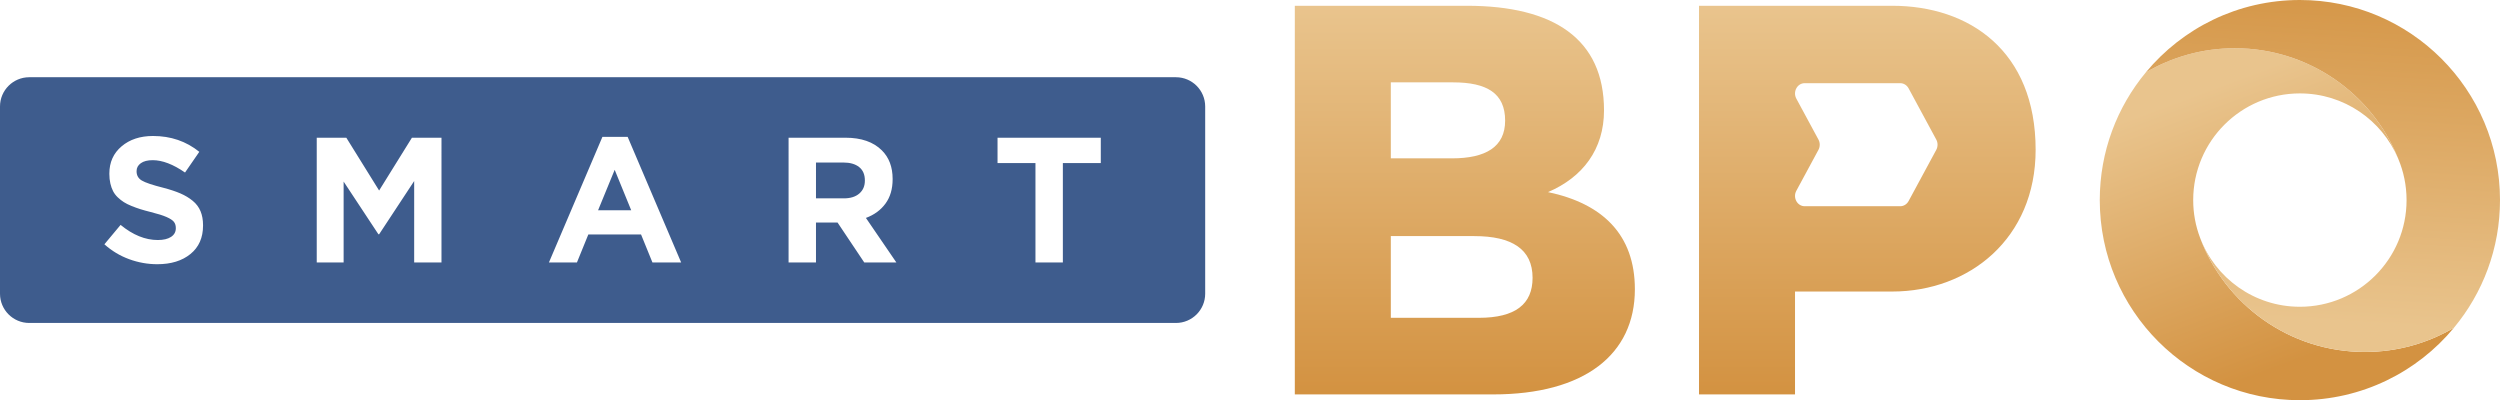 <?xml version="1.0" encoding="utf-8"?>
<!-- Generator: Adobe Illustrator 16.0.0, SVG Export Plug-In . SVG Version: 6.00 Build 0)  -->
<!DOCTYPE svg PUBLIC "-//W3C//DTD SVG 1.1//EN" "http://www.w3.org/Graphics/SVG/1.1/DTD/svg11.dtd">
<svg version="1.1" id="Layer_1" xmlns="http://www.w3.org/2000/svg" xmlns:xlink="http://www.w3.org/1999/xlink" x="0px" y="0px"
	 width="794px" height="127.102px" viewBox="0 0 794 127.102" enable-background="new 0 0 794 127.102" xml:space="preserve">
<g>
	<defs>
		<path id="SVGID_1_" d="M441.725,74.985h26.502c11.98,0,18.52,4.177,18.52,13.252c0,8.346-5.448,12.702-17.066,12.702h-27.955
			V74.985z M441.725,26.159h19.787c10.709,0,16.52,3.447,16.52,12.156c0,8.351-6.174,11.98-16.883,11.98h-19.424V26.159z
			 M411.232,1.833v123.432h62.986c29.042,0,45.017-12.708,45.017-33.397c0-17.429-10.346-27.228-27.592-30.857
			c11.07-4.722,17.791-13.617,17.791-25.961c0-22.689-15.974-33.216-43.566-33.216H411.232z"/>
	</defs>
	<clipPath id="SVGID_2_">
		<use xlink:href="#SVGID_1_"  overflow="visible"/>
	</clipPath>
	
		<linearGradient id="SVGID_3_" gradientUnits="userSpaceOnUse" x1="0" y1="127.102" x2="1" y2="127.102" gradientTransform="matrix(0 123.432 123.432 0 -15223.228 1.852)">
		<stop  offset="0" style="stop-color:#E9C48D"/>
		<stop  offset="1" style="stop-color:#D39241"/>
	</linearGradient>
	<rect x="411.232" y="1.833" clip-path="url(#SVGID_2_)" fill="url(#SVGID_3_)" width="108.003" height="123.432"/>
</g>
<g>
	<defs>
		<path id="SVGID_4_" d="M570.514,60.595l7.023-12.999c0.547-1.013,0.547-2.261,0-3.271l-7.023-12.998
			c-1.18-2.181,0.295-4.909,2.652-4.909h30.347c1.095,0,2.106,0.624,2.654,1.637l8.79,16.27c0.547,1.01,0.547,2.258,0,3.271
			l-8.79,16.27c-0.548,1.01-1.56,1.635-2.654,1.635h-30.347C570.809,65.501,569.334,62.774,570.514,60.595 M539.606,1.833v123.432
			h30.492V92.59h30.858c24.507,0,45.56-16.878,45.56-45.015c0-31.403-21.053-45.742-45.56-45.742H539.606z"/>
	</defs>
	<clipPath id="SVGID_5_">
		<use xlink:href="#SVGID_4_"  overflow="visible"/>
	</clipPath>
	
		<linearGradient id="SVGID_6_" gradientUnits="userSpaceOnUse" x1="0" y1="127.102" x2="1" y2="127.102" gradientTransform="matrix(0 123.432 123.432 0 -15095.415 1.852)">
		<stop  offset="0" style="stop-color:#E9C48D"/>
		<stop  offset="1" style="stop-color:#D39241"/>
	</linearGradient>
	<rect x="539.606" y="1.833" clip-path="url(#SVGID_5_)" fill="url(#SVGID_6_)" width="106.91" height="123.432"/>
</g>
<g>
	<defs>
		<path id="SVGID_7_" d="M681.514,22.99c-9.136,11.009-14.628,25.144-14.628,40.561c0,35.094,28.457,63.551,63.55,63.551
			c19.679,0,37.274-8.94,48.924-22.99c-8.3,4.877-17.966,7.672-28.272,7.672c-23.988,0-44.44-15.108-52.37-36.312h0.012
			c-1.403-3.707-2.168-7.72-2.168-11.92c0-18.716,15.173-33.887,33.875-33.887c14.026,0,26.069,8.521,31.217,20.674
			c-8.263-20.526-28.358-35.02-51.854-35.02C699.481,15.318,689.814,18.114,681.514,22.99"/>
	</defs>
	<clipPath id="SVGID_8_">
		<use xlink:href="#SVGID_7_"  overflow="visible"/>
	</clipPath>
	
		<linearGradient id="SVGID_9_" gradientUnits="userSpaceOnUse" x1="0" y1="127.161" x2="1" y2="127.161" gradientTransform="matrix(31.605 84.964 84.964 -31.605 -10097.633 4045.421)">
		<stop  offset="0" style="stop-color:#E9C48D"/>
		<stop  offset="1" style="stop-color:#D39241"/>
	</linearGradient>
	<polygon clip-path="url(#SVGID_8_)" fill="url(#SVGID_9_)" points="765.688,-21.434 815.886,113.514 680.557,163.854 
		630.358,28.906 	"/>
</g>
<g>
	<defs>
		<path id="SVGID_10_" d="M730.436,0c-19.676,0-37.272,8.94-48.922,22.99c8.301-4.876,17.968-7.672,28.284-7.672
			c23.496,0,43.592,14.494,51.854,35.02c0.023,0.037,0.049,0.088,0.049,0.136c1.688,4.027,2.623,8.435,2.623,13.077
			c0,18.704-15.17,33.875-33.889,33.875c-14.504,0-26.893-9.125-31.707-21.955h-0.012c7.93,21.204,28.382,36.312,52.37,36.312
			c10.307,0,19.973-2.795,28.272-7.672C788.508,93.104,794,78.968,794,63.551C794,28.445,765.543,0,730.436,0z"/>
	</defs>
	<clipPath id="SVGID_11_">
		<use xlink:href="#SVGID_10_"  overflow="visible"/>
	</clipPath>
	
		<linearGradient id="SVGID_12_" gradientUnits="userSpaceOnUse" x1="0" y1="127.096" x2="1" y2="127.096" gradientTransform="matrix(6.978 -114.107 -114.107 -6.978 15237.433 988.8)">
		<stop  offset="0" style="stop-color:#E9C48D"/>
		<stop  offset="1" style="stop-color:#D39241"/>
	</linearGradient>
	<polygon clip-path="url(#SVGID_11_)" fill="url(#SVGID_12_)" points="674.704,111.368 681.933,-6.853 800.811,0.417 
		793.581,118.637 	"/>
</g>
<g>
	<defs>
		<rect id="SVGID_13_" width="794" height="127.102"/>
	</defs>
	<clipPath id="SVGID_14_">
		<use xlink:href="#SVGID_13_"  overflow="visible"/>
	</clipPath>
	<polygon clip-path="url(#SVGID_14_)" fill="#3E5C8D" points="189.948,66.784 200.474,66.784 195.224,53.936 	"/>
	<path clip-path="url(#SVGID_14_)" fill="#3E5C8D" d="M373.478,24.529H9.292C4.16,24.529,0,28.689,0,33.821v59.462
		c0,5.131,4.16,9.291,9.291,9.291h364.186c5.131,0,9.291-4.16,9.291-9.291V33.821C382.768,28.689,378.608,24.529,373.478,24.529
		 M64.486,71.647c0,3.848-1.33,6.854-3.992,9.02c-2.661,2.166-6.173,3.247-10.54,3.247c-3.055,0-6.041-0.535-8.949-1.603
		c-2.914-1.068-5.53-2.644-7.849-4.724l5.142-6.162c3.9,3.205,7.841,4.806,11.82,4.806c1.788,0,3.187-0.331,4.203-0.994
		c1.011-0.663,1.518-1.573,1.518-2.735v-0.109c0-0.772-0.202-1.418-0.608-1.935c-0.402-0.515-1.184-1.026-2.333-1.534
		c-1.152-0.505-2.835-1.035-5.044-1.587c-1.253-0.313-2.336-0.612-3.246-0.898s-1.856-0.626-2.831-1.021
		c-0.978-0.397-1.797-0.806-2.46-1.231c-0.663-0.423-1.304-0.93-1.921-1.518c-0.617-0.59-1.106-1.24-1.476-1.948
		c-0.369-0.709-0.66-1.525-0.87-2.447c-0.214-0.919-0.32-1.934-0.32-3.039v-0.109c0-3.573,1.294-6.457,3.883-8.648
		c2.588-2.192,5.917-3.288,9.987-3.288c5.638,0,10.536,1.676,14.698,5.029l-4.533,6.576c-3.772-2.616-7.197-3.924-10.275-3.924
		c-1.618,0-2.876,0.322-3.773,0.967c-0.891,0.645-1.339,1.472-1.339,2.485v0.112c0,1.272,0.553,2.237,1.66,2.9
		c1.101,0.663,3.406,1.438,6.905,2.32c2.117,0.554,3.909,1.149,5.373,1.784c1.468,0.635,2.758,1.413,3.883,2.334
		c1.124,0.922,1.952,2.021,2.487,3.302c0.535,1.28,0.8,2.767,0.8,4.461V71.647z M140.216,83.36h-8.674V57.501l-11.135,16.908h-0.222
		l-11.051-16.744V83.36h-8.538V43.741h9.396l10.415,16.77l10.417-16.77h9.392V83.36z M207.215,83.36l-3.62-8.896h-16.741
		l-3.62,8.896h-8.896l16.991-39.893h8.013l16.992,39.893H207.215z M274.49,83.36l-8.482-12.681h-6.851V83.36h-8.705V43.741h18.097
		c5.01,0,8.861,1.347,11.549,4.035c2.267,2.264,3.399,5.275,3.399,9.034v0.137c0,3.078-0.755,5.646-2.267,7.71
		c-1.509,2.063-3.583,3.581-6.217,4.557l9.672,14.146H274.49z M349.612,51.782h-12.048V83.36h-8.702V51.782h-12.045v-8.041h32.795
		V51.782z"/>
	<path clip-path="url(#SVGID_14_)" fill="#3E5C8D" d="M267.832,51.615h-8.675V63h8.84c2.101,0,3.74-0.513,4.918-1.534
		c1.18-1.023,1.768-2.381,1.768-4.076v-0.111c0-1.841-0.602-3.247-1.809-4.212C271.666,52.099,269.986,51.615,267.832,51.615"/>
</g>
</svg>
